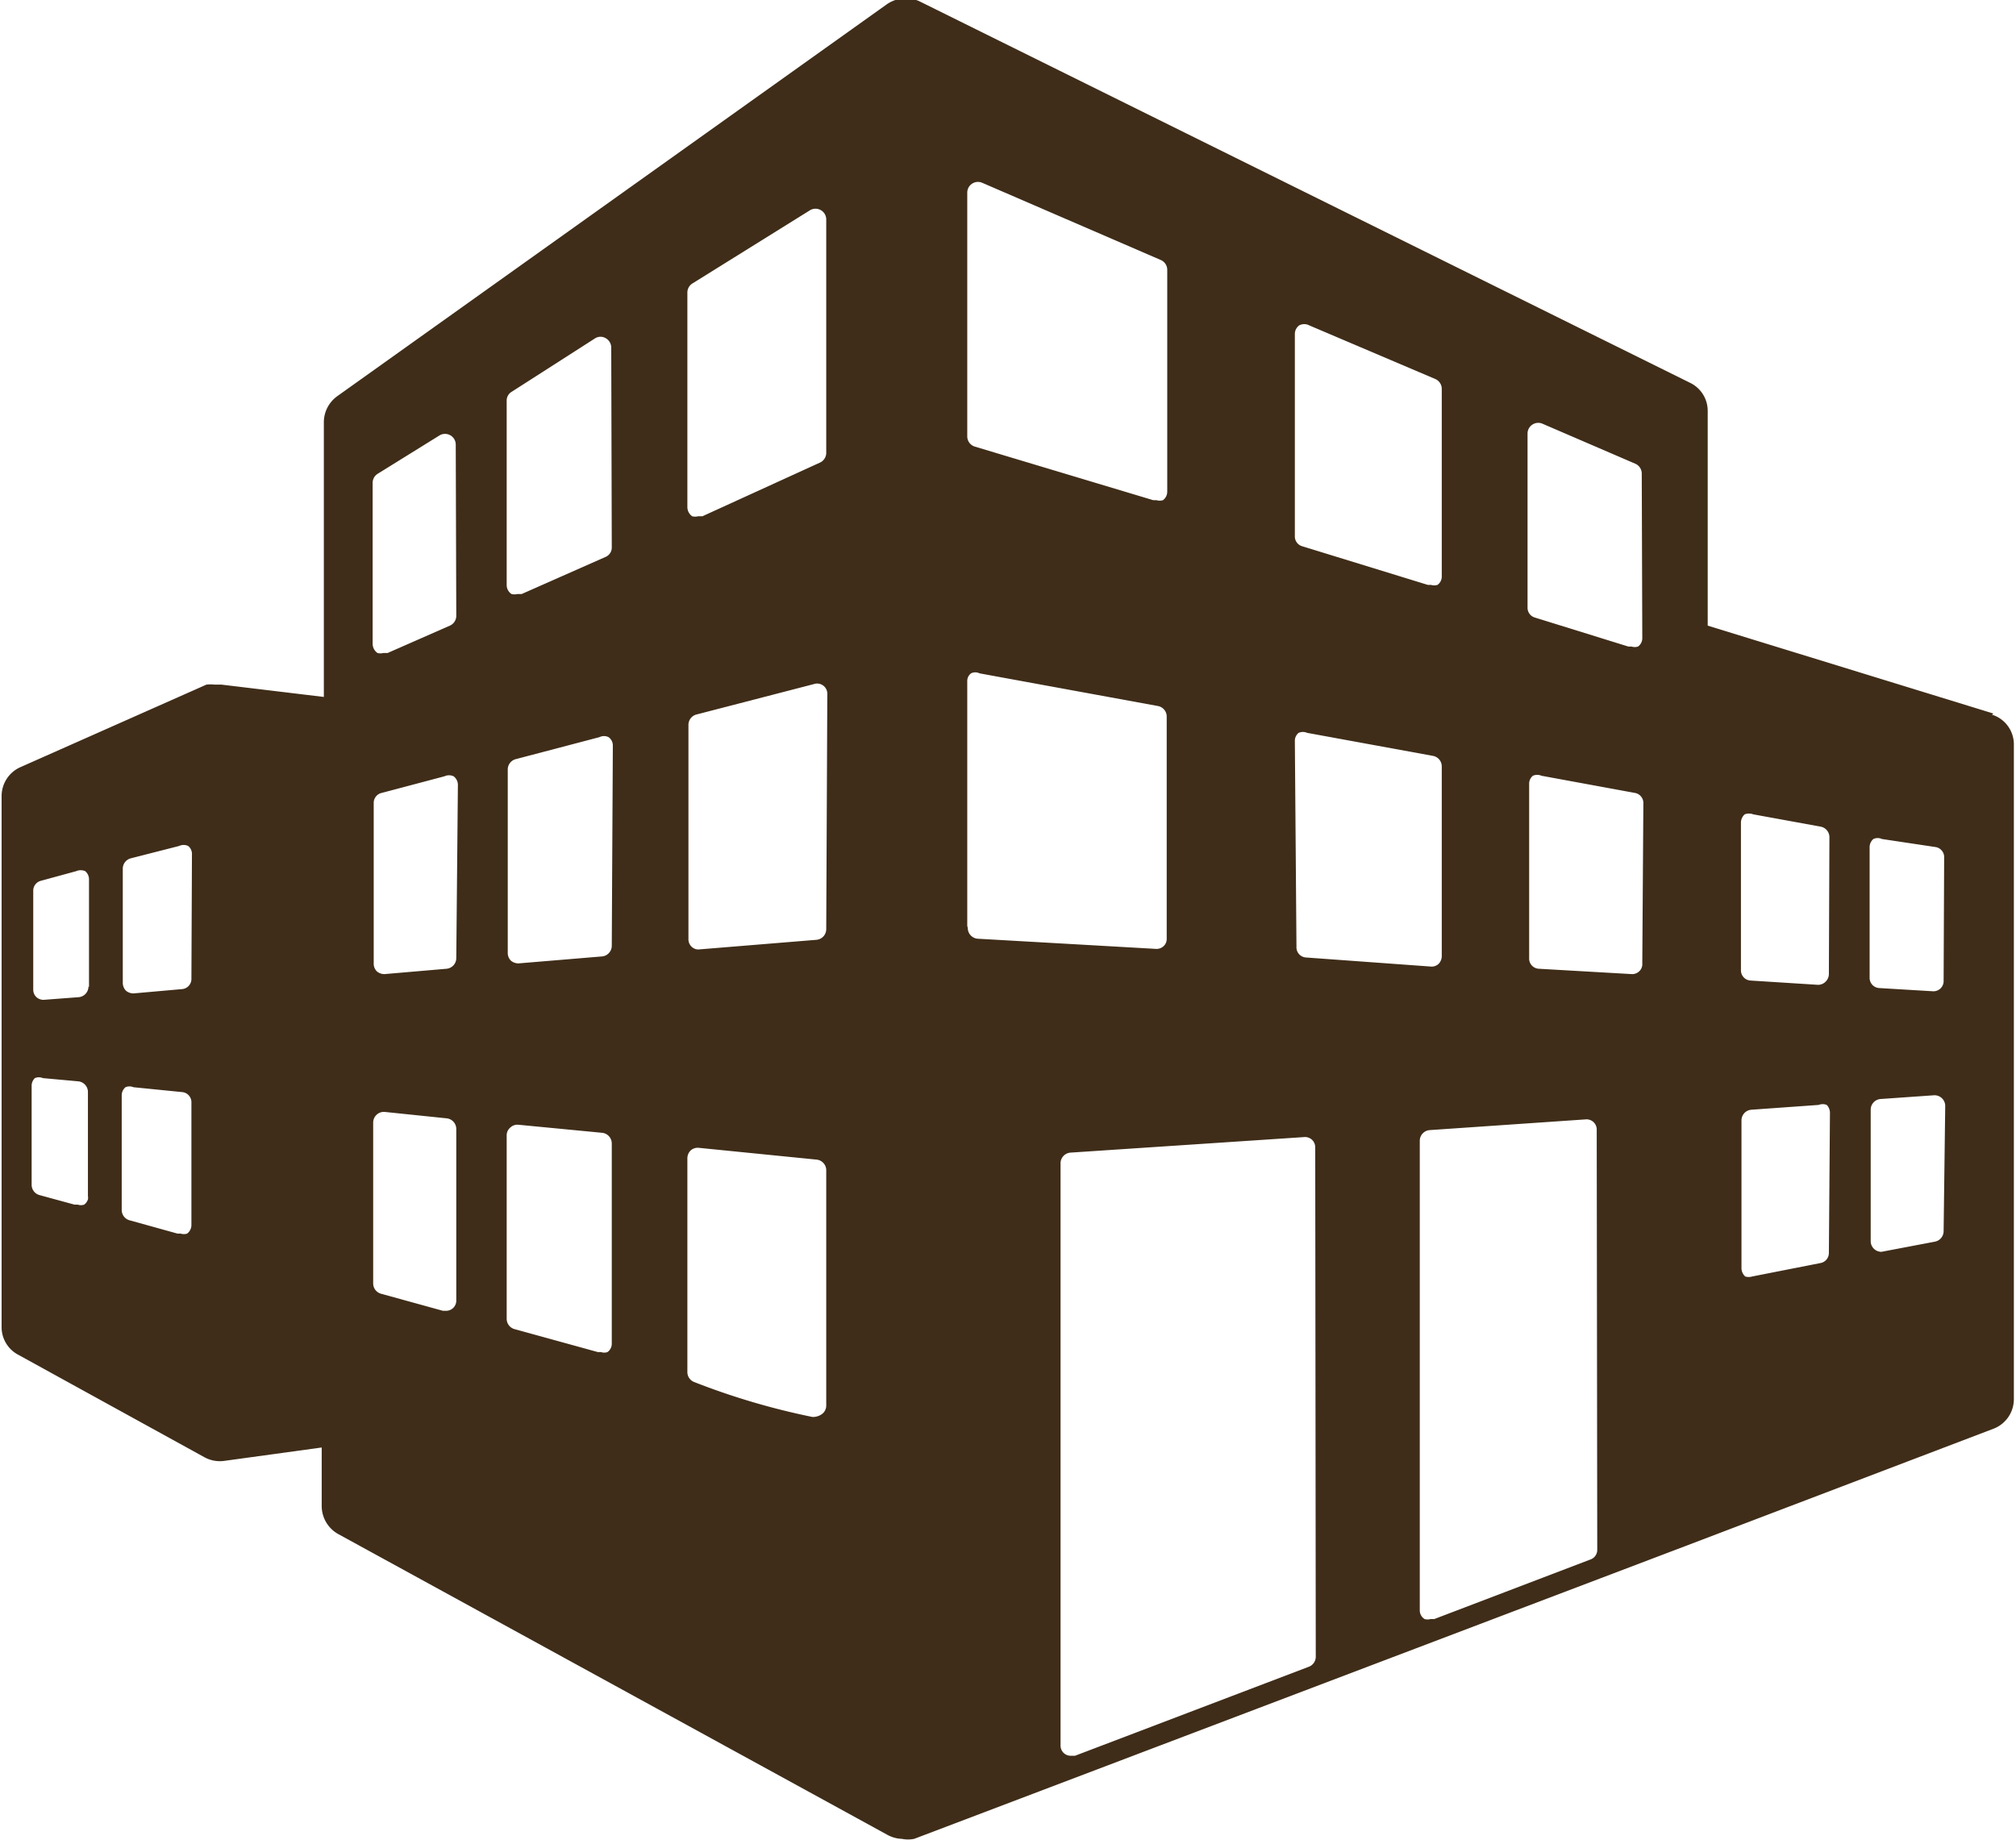 <svg xmlns="http://www.w3.org/2000/svg" xmlns:xlink="http://www.w3.org/1999/xlink" viewBox="0 0 37.6 34.32"><defs><clipPath id="a" transform="translate(-731 -1983)"><rect x="731" y="1983" width="37.92" height="35" style="fill:none"/></clipPath></defs><title>corp</title><g style="clip-path:url(#a)"><path d="M768.18,1996.31l-5.33-1.64v-4a.58.58,0,0,0-.33-.53l-14.38-7.12h0a.63.63,0,0,0-.29-.05.63.63,0,0,0-.31.11l-10.25,7.31a.6.6,0,0,0-.25.48V1996l-1.91-.23H735a.68.68,0,0,0-.15,0h0l-3.47,1.54a.59.59,0,0,0-.35.54v9.9a.58.58,0,0,0,.31.52l3.47,1.91a.6.6,0,0,0,.37.07L737,2010v1.09a.6.6,0,0,0,.3.52l10.26,5.62a.6.6,0,0,0,.26.07.59.59,0,0,0,.23,0h0l14.38-5.46,5.75-2.19a.59.59,0,0,0,.38-.55v-12.2a.58.58,0,0,0-.41-.57Zm-35.53,9a.2.2,0,0,1-.08.16.19.19,0,0,1-.12,0h-.06l-.66-.18a.2.2,0,0,1-.14-.19v-1.84a.2.2,0,0,1,.06-.15.19.19,0,0,1,.15,0l.66.06a.2.2,0,0,1,.18.2v2Zm0-3.91a.2.2,0,0,1-.18.2l-.66.05h0a.2.2,0,0,1-.13-.05.19.19,0,0,1-.06-.14v-1.84a.19.19,0,0,1,.14-.19l.66-.18a.21.21,0,0,1,.17,0,.2.2,0,0,1,.07.16v2Zm1.92,4.45a.2.2,0,0,1-.08.16.19.19,0,0,1-.12,0h-.06l-.9-.25a.2.2,0,0,1-.14-.19v-2.14a.2.2,0,0,1,.07-.15.19.19,0,0,1,.15,0l.9.09a.19.19,0,0,1,.18.2Zm0-4.6a.19.19,0,0,1-.18.2l-.9.08h0a.22.22,0,0,1-.14-.05.21.21,0,0,1-.06-.14v-2.14a.2.2,0,0,1,.15-.19l.9-.23a.2.2,0,0,1,.17,0,.19.19,0,0,1,.07.15Zm4.94,6a.19.19,0,0,1-.2.2h-.05l-1.16-.32a.2.2,0,0,1-.14-.19v-3a.2.2,0,0,1,.21-.2l1.16.12a.2.2,0,0,1,.18.2Zm0-6.38a.2.2,0,0,1-.18.2l-1.16.1h0a.22.22,0,0,1-.14-.05.2.2,0,0,1-.06-.14v-3a.19.19,0,0,1,.15-.19l1.17-.31a.2.2,0,0,1,.17,0,.2.2,0,0,1,.08.16Zm0-6.38a.2.2,0,0,1-.12.18l-1.16.51-.08,0a.21.21,0,0,1-.11,0,.21.21,0,0,1-.09-.17v-3a.2.2,0,0,1,.09-.17l1.16-.72a.2.2,0,0,1,.2,0,.2.2,0,0,1,.1.18Zm2.9,13.57a.19.19,0,0,1-.08.16.18.18,0,0,1-.12,0h-.06l-1.56-.43a.2.2,0,0,1-.14-.19v-3.43a.19.19,0,0,1,.07-.14.19.19,0,0,1,.15-.05l1.56.15a.2.2,0,0,1,.18.2Zm0-7.42a.2.2,0,0,1-.18.2l-1.56.13h0a.22.22,0,0,1-.14-.05.2.2,0,0,1-.06-.14v-3.43a.2.2,0,0,1,.15-.19l1.56-.41a.19.19,0,0,1,.17,0,.19.19,0,0,1,.08.16Zm0-7.43a.19.19,0,0,1-.12.18l-1.56.69-.08,0a.22.22,0,0,1-.11,0,.2.2,0,0,1-.09-.17v-3.43a.19.19,0,0,1,.09-.17l1.56-1a.19.19,0,0,1,.2,0,.2.2,0,0,1,.1.17Zm4,16a.2.2,0,0,1-.06.15.28.28,0,0,1-.2.07,13.34,13.34,0,0,1-2.2-.65.2.2,0,0,1-.13-.18v-4a.21.21,0,0,1,.06-.14.2.2,0,0,1,.15-.05l2.2.22a.2.2,0,0,1,.18.19v4.44Zm0-8.88a.2.2,0,0,1-.18.2l-2.2.18h0a.18.18,0,0,1-.13-.05.19.19,0,0,1-.06-.14v-4a.2.2,0,0,1,.14-.19l2.2-.57a.19.19,0,0,1,.25.19Zm0-8.88a.2.2,0,0,1-.12.18l-2.19,1-.08,0a.23.23,0,0,1-.11,0,.21.21,0,0,1-.09-.17v-4a.2.2,0,0,1,.09-.17l2.2-1.37a.2.2,0,0,1,.2,0,.2.2,0,0,1,.1.17Zm8.74-2.22a.2.2,0,0,1,.08-.16.2.2,0,0,1,.19,0l2.35,1a.2.2,0,0,1,.12.18v3.5a.19.19,0,0,1-.08.16.2.2,0,0,1-.12,0h-.06l-2.34-.72a.19.19,0,0,1-.14-.19Zm0,7.59a.19.19,0,0,1,.07-.15.2.2,0,0,1,.16,0l2.35.43a.2.2,0,0,1,.16.2v3.54a.21.21,0,0,1-.06.14.19.19,0,0,1-.13.05h0l-2.34-.17a.19.19,0,0,1-.18-.2Zm-6.11-10.23a.2.2,0,0,1,.28-.18l3.33,1.44a.2.2,0,0,1,.12.18v4.14a.2.2,0,0,1-.08.16.21.21,0,0,1-.12,0h-.06l-3.33-1a.2.2,0,0,1-.14-.19Zm0,13.68v-4.56a.18.18,0,0,1,.07-.15.18.18,0,0,1,.16,0l3.33.61a.2.2,0,0,1,.16.2v4.14a.18.18,0,0,1-.06.14.19.19,0,0,1-.13.05h0l-3.33-.19a.2.2,0,0,1-.19-.2Zm6.5,13.64a.2.2,0,0,1-.13.18l-4.36,1.66-.07,0a.19.19,0,0,1-.2-.2v-10.85a.2.2,0,0,1,.18-.2l4.36-.29a.19.19,0,0,1,.21.19Zm5.25-2a.19.19,0,0,1-.13.18l-2.91,1.11h-.07a.2.2,0,0,1-.11,0,.19.19,0,0,1-.09-.16v-8.76a.2.2,0,0,1,.18-.2l2.91-.2a.19.19,0,0,1,.21.2Zm.84-10.94a.18.18,0,0,1-.06.15.19.19,0,0,1-.13.05h0l-1.74-.1a.19.19,0,0,1-.18-.2v-3.25a.19.19,0,0,1,.07-.15.2.2,0,0,1,.16,0l1.74.32a.19.19,0,0,1,.16.19Zm0-6.07a.19.19,0,0,1-.08.16.2.2,0,0,1-.12,0h-.06l-1.74-.54a.19.19,0,0,1-.14-.19v-3.25a.2.2,0,0,1,.27-.18l1.74.75a.2.2,0,0,1,.12.18Zm3.48,11.47a.19.19,0,0,1-.16.19l-1.27.25h0a.22.22,0,0,1-.13,0,.21.21,0,0,1-.07-.15v-2.76a.2.2,0,0,1,.18-.2l1.26-.09a.2.2,0,0,1,.15,0,.21.21,0,0,1,.06.15Zm0-5.2a.2.2,0,0,1-.06.14.2.2,0,0,1-.14.06h0l-1.26-.08a.19.19,0,0,1-.18-.19v-2.76a.21.21,0,0,1,.07-.15.22.22,0,0,1,.16,0l1.26.23a.2.2,0,0,1,.16.2Zm2.14,4.79a.2.2,0,0,1-.16.2l-1,.19h0a.2.2,0,0,1-.2-.19v-2.46a.2.2,0,0,1,.18-.2l1-.07a.2.2,0,0,1,.21.19Zm0-4.67a.19.19,0,0,1-.2.2h0l-1-.06a.19.19,0,0,1-.18-.2v-2.43a.2.2,0,0,1,.07-.15.19.19,0,0,1,.16,0l1,.15a.19.19,0,0,1,.16.2Zm0,0" transform="translate(-731 -1983)" style="fill:#3f2d19"/></g></svg>
